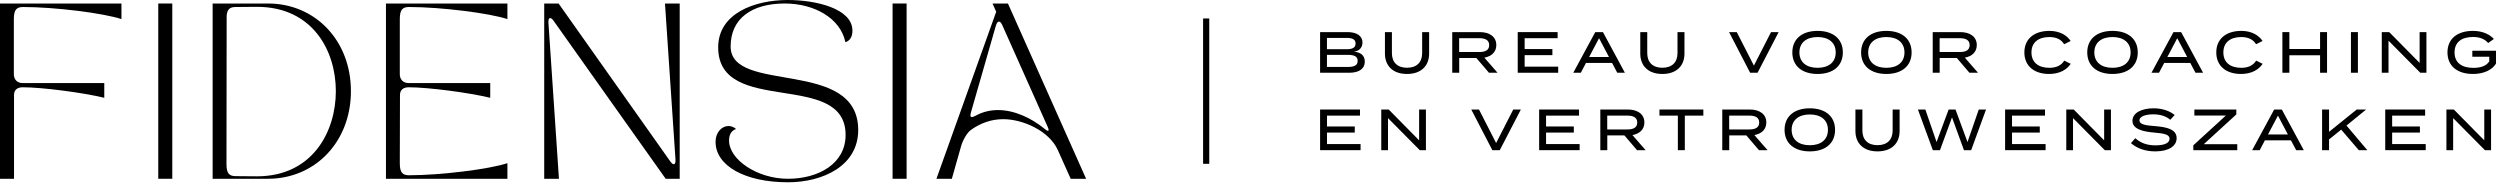 <?xml version="1.0" encoding="UTF-8"?>
<svg xmlns="http://www.w3.org/2000/svg" width="406" height="30" viewBox="0 0 406 30" fill="none">
  <path d="M154.581 29.032H152.077L161.782 1.907L161.185 0.569H163.689L176.383 29.032H173.879L171.801 24.392C170.406 21.261 166.137 19.354 162.921 19.354C161.099 19.354 159.306 19.924 157.655 21.119C157.029 21.574 156.346 22.798 156.09 23.709L154.581 29.032ZM157.684 18.244C157.541 18.757 157.57 19.013 157.826 19.013C157.968 19.013 158.168 18.927 158.452 18.785C159.591 18.159 160.815 17.874 162.067 17.874C164.742 17.874 167.475 19.155 169.638 20.92C170.293 21.461 170.463 21.318 170.122 20.55L162.778 4.099C162.608 3.7 162.408 3.501 162.238 3.501C162.038 3.501 161.868 3.729 161.725 4.184L157.684 18.244Z" fill="black"></path>
  <path d="M144.955 29.032V0.569H147.232V29.032H144.955Z" fill="black"></path>
  <path d="M116.206 23.026C116.206 21.517 117.202 20.464 118.312 20.464C118.711 20.464 119.138 20.607 119.536 20.948C118.711 21.233 118.398 21.945 118.398 22.827C118.398 25.901 122.952 29.032 127.961 29.032C132.885 29.032 137.325 26.612 137.325 21.916C137.325 11.271 116.633 18.984 116.633 7.685C116.633 2.135 122.61 0 127.933 0C132.458 0 138.435 1.366 138.435 4.981C138.435 5.863 138.122 6.575 137.297 6.859C136.471 2.903 132.173 0.569 127.449 0.569C122.069 0.569 118.654 3.017 118.654 7.543C118.654 15.37 139.374 9.336 139.374 21.119C139.374 26.925 133.653 29.601 127.961 29.601C120.988 29.601 116.206 26.925 116.206 23.026Z" fill="black"></path>
  <path d="M88.381 29.032V0.569H90.715C96.493 8.766 102.385 17.077 108.874 26.242C109.073 26.527 109.273 26.669 109.415 26.669C109.614 26.669 109.728 26.413 109.7 25.929L107.992 0.569H110.383V29.032H108.106C102.072 20.521 96.977 13.377 89.89 3.359C89.691 3.074 89.491 2.932 89.349 2.932C89.15 2.932 89.036 3.188 89.064 3.672L90.772 29.032H88.381Z" fill="black"></path>
  <path d="M62.679 29.032V0.569H82.404V3.102C79.5 2.135 71.616 1.138 66.436 1.138C65.412 1.138 64.928 1.537 64.928 3.074V12.068C64.928 12.922 65.497 13.491 66.351 13.491H79.614V15.882C76.256 15.056 69.539 14.174 66.379 14.174C65.525 14.174 64.956 14.573 64.956 15.427L64.928 26.527C64.928 28.064 65.412 28.462 66.436 28.462C71.616 28.462 79.5 27.466 82.404 26.498V29.032H62.679Z" fill="black"></path>
  <path d="M34.532 0.569H43.526C51.154 0.569 56.989 6.546 56.989 14.8C56.989 23.054 51.154 29.032 43.526 29.032H34.532V0.569ZM36.809 2.505C36.809 4.497 36.78 23.054 36.78 26.669C36.78 28.206 37.264 28.605 38.289 28.605C39.171 28.605 40.964 28.633 41.733 28.633C50.727 28.633 54.541 21.404 54.541 14.8C54.541 8.197 50.727 1.11 41.733 1.11C40.964 1.11 39.171 1.138 38.289 1.138C37.406 1.138 36.923 1.423 36.809 2.505Z" fill="black"></path>
  <path d="M25.702 29.032V0.569H27.979V29.032H25.702Z" fill="black"></path>
  <path d="M2.277 29.032H0V0.569H19.724V3.102C16.821 2.135 8.937 1.138 3.757 1.138C2.732 1.138 2.249 1.537 2.249 3.074V12.068C2.249 12.922 2.818 13.491 3.672 13.491H16.935V15.882C13.576 15.056 6.859 14.174 3.7 14.174C2.846 14.174 2.277 14.573 2.277 15.427V29.032Z" fill="black"></path>
  <line x1="195.883" y1="3" x2="195.883" y2="26.601" stroke="black"></line>
  <path d="M403.446 17.786H404.549V24.387H403.55L398.392 19.182V24.387H397.298V17.786H398.505L403.446 22.794V17.786Z" fill="black"></path>
  <path d="M388.485 23.397H393.936V24.387H387.363V17.786H393.841V18.776H388.485V20.54H392.993V21.53H388.485V23.397Z" fill="black"></path>
  <path d="M384.453 24.387H383.066L380.209 21.049L378.238 22.643V24.387H377.107V17.786H378.238V21.407L382.727 17.786H384.255L381.067 20.389L384.453 24.387Z" fill="black"></path>
  <path d="M372.899 24.387L372.05 22.794H367.817L366.977 24.387H365.751L369.325 17.786H370.57L374.134 24.387H372.899ZM368.326 21.832H371.551L369.938 18.776L368.326 21.832Z" fill="black"></path>
  <path d="M363.181 17.786V18.578L357.891 23.416H363.332V24.387H356.194V23.595L361.484 18.758H356.364V17.786H363.181Z" fill="black"></path>
  <path d="M349.997 20.483C352.052 20.644 353.486 21.058 353.486 22.435C353.486 23.689 352.25 24.585 350.006 24.585C348.46 24.585 347.092 24.133 346.064 23.246L346.772 22.445C347.667 23.246 348.724 23.605 350.053 23.605C351.524 23.605 352.335 23.218 352.335 22.529C352.335 21.851 351.505 21.671 349.846 21.53C348.026 21.379 346.31 20.974 346.31 19.625C346.31 18.314 347.828 17.588 349.723 17.588C351.156 17.588 352.373 18.013 353.165 18.682L352.448 19.455C351.769 18.861 350.836 18.578 349.742 18.569C348.695 18.56 347.451 18.814 347.451 19.55C347.451 20.247 348.554 20.37 349.997 20.483Z" fill="black"></path>
  <path d="M341.713 17.786H342.816V24.387H341.817L336.659 19.182V24.387H335.565V17.786H336.772L341.713 22.794V17.786Z" fill="black"></path>
  <path d="M326.752 23.397H332.203V24.387H325.63V17.786H332.109V18.776H326.752V20.54H331.26V21.53H326.752V23.397Z" fill="black"></path>
  <path d="M321.352 17.786H322.531L320.117 24.387H318.947L317.005 19.059L315.053 24.387H313.893L311.47 17.786H312.677L314.497 23.067L316.458 17.786H317.571L319.523 23.067L321.352 17.786Z" fill="black"></path>
  <path d="M307.365 17.786H308.497V21.275C308.497 23.227 307.243 24.585 304.904 24.585C302.575 24.585 301.321 23.227 301.321 21.275V17.786H302.452V21.2C302.452 22.68 303.329 23.576 304.904 23.576C306.488 23.576 307.365 22.68 307.365 21.2V17.786Z" fill="black"></path>
  <path d="M293.915 24.585C291.378 24.585 289.813 23.265 289.813 21.087C289.813 18.909 291.378 17.588 293.915 17.588C296.451 17.588 298.017 18.909 298.017 21.087C298.017 23.265 296.451 24.585 293.915 24.585ZM293.915 23.586C295.706 23.586 296.857 22.69 296.857 21.087C296.857 19.484 295.706 18.588 293.915 18.588C292.123 18.588 290.963 19.484 290.963 21.087C290.963 22.69 292.114 23.586 293.915 23.586Z" fill="black"></path>
  <path d="M287.051 24.387H285.656L283.61 21.992H280.828V24.387H279.696V17.786H284.185C285.722 17.786 286.853 18.522 286.853 19.889C286.853 21.03 286.061 21.728 284.911 21.935L287.051 24.387ZM280.818 21.021H284.109C285.052 21.021 285.694 20.719 285.694 19.899C285.694 19.078 285.052 18.776 284.109 18.776H280.818V21.021Z" fill="black"></path>
  <path d="M276.623 17.786V18.776H273.615V24.387H272.484V18.776H269.495V17.786H276.623Z" fill="black"></path>
  <path d="M267.247 24.387H265.852L263.805 21.992H261.024V24.387H259.892V17.786H264.381C265.918 17.786 267.049 18.522 267.049 19.889C267.049 21.03 266.257 21.728 265.107 21.935L267.247 24.387ZM261.014 21.021H264.305C265.248 21.021 265.889 20.719 265.889 19.899C265.889 19.078 265.248 18.776 264.305 18.776H261.014V21.021Z" fill="black"></path>
  <path d="M251.08 23.397H256.53V24.387H249.958V17.786H256.436V18.776H251.08V20.54H255.587V21.53H251.08V23.397Z" fill="black"></path>
  <path d="M238.934 17.786H240.188L242.97 23.227L245.752 17.786H246.987L243.564 24.387H242.357L238.934 17.786Z" fill="black"></path>
  <path d="M230.465 17.786H231.569V24.387H230.569L225.411 19.182V24.387H224.317V17.786H225.524L230.465 22.794V17.786Z" fill="black"></path>
  <path d="M215.505 23.397H220.956V24.387H214.383V17.786H220.861V18.776H215.505V20.54H220.013V21.53H215.505V23.397Z" fill="black"></path>
  <path d="M405.352 8.241V10.334C404.748 11.305 403.438 12.012 401.627 12.012C399.025 12.012 397.469 10.692 397.469 8.514C397.469 6.336 399.025 5.016 401.608 5.016C403.23 5.016 404.343 5.619 405.003 6.326L404.079 6.986C403.494 6.326 402.721 6.006 401.618 6.006C399.76 6.006 398.619 6.854 398.619 8.514C398.619 10.174 399.779 11.022 401.674 11.022C402.834 11.022 403.777 10.72 404.258 9.966V9.212H401.505V8.241H405.352Z" fill="black"></path>
  <path d="M392.948 5.214H394.051V11.814H393.052L387.894 6.609V11.814H386.8V5.214H388.007L392.948 10.221V5.214Z" fill="black"></path>
  <path d="M382.924 11.814H381.792V5.214H382.924V11.814Z" fill="black"></path>
  <path d="M376.78 5.214H377.912V11.814H376.78V8.976H371.792V11.814H370.661V5.214H371.792V7.958H376.78V5.214Z" fill="black"></path>
  <path d="M363.979 11.013C365.054 11.013 365.902 10.664 366.402 9.844L367.449 10.362C366.826 11.324 365.619 12.012 363.95 12.012C361.48 12.012 359.924 10.683 359.924 8.514C359.924 6.345 361.48 5.016 363.997 5.016C365.619 5.016 366.826 5.713 367.439 6.656L366.383 7.184C365.893 6.373 365.054 6.015 363.979 6.015C362.234 6.015 361.074 6.864 361.074 8.514C361.074 10.164 362.234 11.013 363.979 11.013Z" fill="black"></path>
  <path d="M356.547 11.814L355.698 10.221H351.464L350.625 11.814H349.399L352.973 5.214H354.217L357.782 11.814H356.547ZM351.973 9.259H355.198L353.586 6.204L351.973 9.259Z" fill="black"></path>
  <path d="M343.071 12.012C340.534 12.012 338.969 10.692 338.969 8.514C338.969 6.336 340.534 5.016 343.071 5.016C345.607 5.016 347.173 6.336 347.173 8.514C347.173 10.692 345.607 12.012 343.071 12.012ZM343.071 11.013C344.862 11.013 346.013 10.117 346.013 8.514C346.013 6.911 344.862 6.015 343.071 6.015C341.279 6.015 340.119 6.911 340.119 8.514C340.119 10.117 341.27 11.013 343.071 11.013Z" fill="black"></path>
  <path d="M332.813 11.013C333.888 11.013 334.737 10.664 335.236 9.844L336.283 10.362C335.661 11.324 334.454 12.012 332.785 12.012C330.314 12.012 328.758 10.683 328.758 8.514C328.758 6.345 330.314 5.016 332.832 5.016C334.454 5.016 335.661 5.713 336.274 6.656L335.218 7.184C334.727 6.373 333.888 6.015 332.813 6.015C331.069 6.015 329.909 6.864 329.909 8.514C329.909 10.164 331.069 11.013 332.813 11.013Z" fill="black"></path>
  <path d="M321.228 11.814H319.833L317.786 9.419H315.005V11.814H313.873V5.214H318.362C319.899 5.214 321.03 5.949 321.03 7.316C321.03 8.457 320.238 9.155 319.088 9.363L321.228 11.814ZM314.995 8.448H318.286C319.229 8.448 319.87 8.146 319.87 7.326C319.87 6.505 319.229 6.204 318.286 6.204H314.995V8.448Z" fill="black"></path>
  <path d="M306.345 12.012C303.808 12.012 302.243 10.692 302.243 8.514C302.243 6.336 303.808 5.016 306.345 5.016C308.881 5.016 310.446 6.336 310.446 8.514C310.446 10.692 308.881 12.012 306.345 12.012ZM306.345 11.013C308.136 11.013 309.287 10.117 309.287 8.514C309.287 6.911 308.136 6.015 306.345 6.015C304.553 6.015 303.393 6.911 303.393 8.514C303.393 10.117 304.544 11.013 306.345 11.013Z" fill="black"></path>
  <path d="M295.177 12.012C292.64 12.012 291.075 10.692 291.075 8.514C291.075 6.336 292.64 5.016 295.177 5.016C297.713 5.016 299.278 6.336 299.278 8.514C299.278 10.692 297.713 12.012 295.177 12.012ZM295.177 11.013C296.968 11.013 298.119 10.117 298.119 8.514C298.119 6.911 296.968 6.015 295.177 6.015C293.385 6.015 292.225 6.911 292.225 8.514C292.225 10.117 293.376 11.013 295.177 11.013Z" fill="black"></path>
  <path d="M280.798 5.214H282.052L284.834 10.655L287.616 5.214H288.851L285.428 11.814H284.221L280.798 5.214Z" fill="black"></path>
  <path d="M272.426 5.214H273.557V8.703C273.557 10.655 272.303 12.012 269.965 12.012C267.635 12.012 266.381 10.655 266.381 8.703V5.214H267.513V8.627C267.513 10.108 268.39 11.003 269.965 11.003C271.549 11.003 272.426 10.108 272.426 8.627V5.214Z" fill="black"></path>
  <path d="M262.646 11.814L261.798 10.221H257.564L256.724 11.814H255.499L259.072 5.214H260.317L263.881 11.814H262.646ZM258.073 9.259H261.298L259.685 6.204L258.073 9.259Z" fill="black"></path>
  <path d="M247.601 10.824H253.051V11.814H246.479V5.214H252.957V6.204H247.601V7.967H252.108V8.957H247.601V10.824Z" fill="black"></path>
  <path d="M243.2 11.814H241.804L239.758 9.419H236.976V11.814H235.845V5.214H240.333C241.87 5.214 243.002 5.949 243.002 7.316C243.002 8.457 242.21 9.155 241.059 9.363L243.2 11.814ZM236.967 8.448H240.258C241.201 8.448 241.842 8.146 241.842 7.326C241.842 6.505 241.201 6.204 240.258 6.204H236.967V8.448Z" fill="black"></path>
  <path d="M230.958 5.214H232.09V8.703C232.09 10.655 230.835 12.012 228.497 12.012C226.168 12.012 224.914 10.655 224.914 8.703V5.214H226.045V8.627C226.045 10.108 226.922 11.003 228.497 11.003C230.081 11.003 230.958 10.108 230.958 8.627V5.214Z" fill="black"></path>
  <path d="M219.834 8.391C220.861 8.457 221.644 8.929 221.644 10.004C221.644 11.192 220.673 11.814 219.117 11.814H214.383V5.214H218.844C220.296 5.214 221.267 5.808 221.267 6.892C221.267 7.646 220.805 8.325 219.834 8.391ZM215.496 6.157V7.995H218.664C219.551 7.995 220.145 7.797 220.145 7.071C220.145 6.345 219.551 6.157 218.664 6.157H215.496ZM218.9 10.871C219.89 10.871 220.484 10.636 220.484 9.891C220.484 9.146 219.89 8.91 218.9 8.91H215.496V10.871H218.9Z" fill="black"></path>
</svg>
